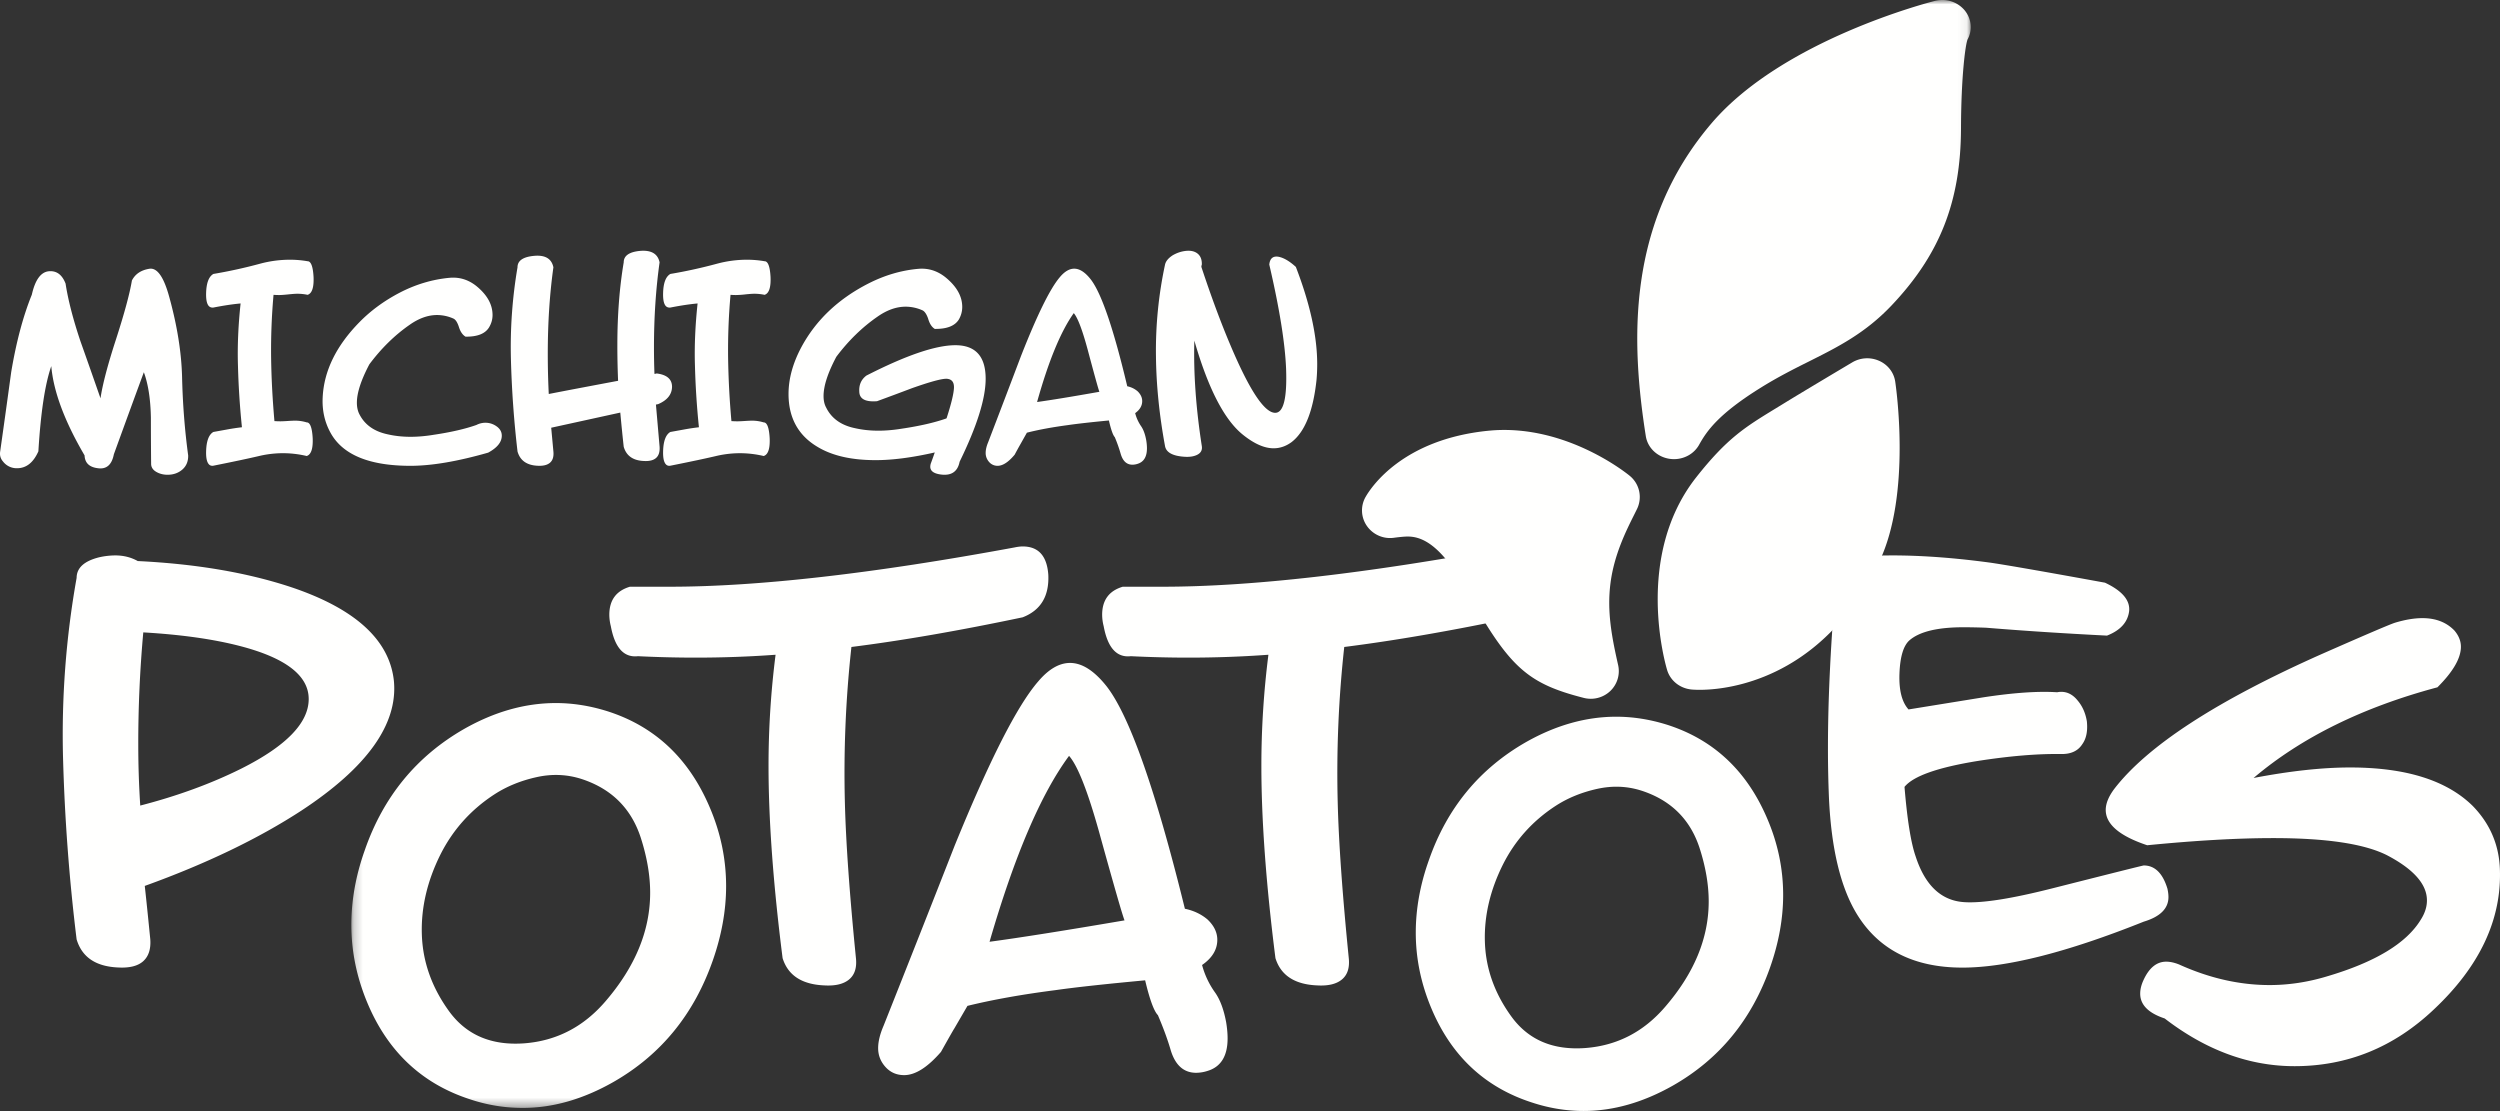 <svg width="279" height="124" viewBox="0 0 279 124" fill="none" xmlns="http://www.w3.org/2000/svg"><rect x="0" y="0" width="279" height="124" fill="#333333" stroke="none"/><path fill-rule="evenodd" clip-rule="evenodd" d="M15.991 70.574c-.377 4.163-.564 8.34-.56 12.52 0 2.268.074 4.537.221 6.807 4.178-1.08 7.946-2.462 11.303-4.137 4.997-2.515 7.496-5.097 7.496-7.752 0-2.619-2.562-4.59-7.687-5.92-2.956-.766-6.545-1.273-10.773-1.518zm-7.44-6.078c0-1.116.838-1.883 2.515-2.302a8.373 8.373 0 0 1 1.79-.21c.933 0 1.772.21 2.518.63 6.453.313 12.12 1.272 17.007 2.876 7.234 2.406 11.096 5.911 11.58 10.515.45 4.814-2.983 9.627-10.292 14.438-4.813 3.14-10.65 5.95-17.512 8.426.148 1.326.354 3.313.616 5.963.075 1.083-.187 1.893-.784 2.434-.597.54-1.529.775-2.797.706-2.5-.105-4.048-1.151-4.642-3.14A213.666 213.666 0 0 1 7.038 84.69 99.473 99.473 0 0 1 8.55 64.496h.001zm86.467 7.707a128.539 128.539 0 0 0-.729 17.361c.113 4.454.523 10.241 1.234 17.363.112 1.069-.14 1.86-.758 2.377-.616.517-1.54.74-2.773.667-2.505-.106-4.057-1.122-4.654-3.044-1.047-8.259-1.57-15.413-1.57-21.466 0-4.13.26-8.26.786-12.39-2.952.214-5.924.321-8.912.321-2.13 0-4.28-.054-6.446-.16-1.57.18-2.58-.938-3.027-3.345A5.324 5.324 0 0 1 68 68.611c0-1.63.764-2.674 2.297-3.132h4.43c9.864 0 22.701-1.463 38.507-4.387.338-.07.636-.108.899-.108 1.755 0 2.707 1.053 2.858 3.153.112 2.386-.842 3.97-2.858 4.754-7.102 1.496-13.473 2.6-19.115 3.312zm15.416 32.898c3.359-.45 8.38-1.246 15.063-2.387-.255-.656-1.204-3.958-2.849-9.906-1.277-4.562-2.392-7.382-3.342-8.453-3.14 4.252-6.097 11.17-8.872 20.746zm-11.832 9.386a4398.4 4398.4 0 0 0 7.942-20.123c3.871-9.507 6.976-15.61 9.313-18.307 1.169-1.382 2.354-2.073 3.56-2.073 1.351 0 2.72.88 4.109 2.644 2.554 3.32 5.457 11.582 8.708 24.789.985.206 1.825.606 2.52 1.194.768.725 1.13 1.522 1.095 2.383-.036 1.04-.603 1.94-1.697 2.7a9.4 9.4 0 0 0 1.478 3.11c.549.796.95 1.886 1.206 3.267.109.657.164 1.262.164 1.815 0 1.97-.75 3.182-2.246 3.63a4.215 4.215 0 0 1-1.26.208c-1.388 0-2.337-.847-2.848-2.542-.33-1.14-.804-2.436-1.424-3.89-.438-.447-.914-1.744-1.424-3.888-4.456.415-7.778.777-9.97 1.09-3.76.483-7.048 1.071-9.86 1.762l-1.478 2.542c-.074.103-.568.968-1.478 2.593-1.499 1.729-2.868 2.593-4.109 2.593-.84 0-1.533-.302-2.082-.908-.546-.605-.82-1.305-.82-2.1 0-.727.2-1.556.601-2.49v.001zm51.416-42.284a128.572 128.572 0 0 0-.729 17.361c.112 4.454.523 10.241 1.234 17.363.112 1.069-.141 1.86-.758 2.377-.616.517-1.542.74-2.774.667-2.504-.106-4.056-1.122-4.652-3.044-1.048-8.259-1.57-15.413-1.57-21.466 0-4.13.26-8.26.785-12.39-2.954.214-5.924.321-8.912.321-2.13 0-4.279-.054-6.446-.16-1.571.18-2.58-.938-3.026-3.345a5.335 5.335 0 0 1-.17-1.276c0-1.63.765-2.674 2.297-3.132h4.43c9.865 0 22.7-1.463 38.507-4.387.338-.07.636-.108.899-.108 1.756 0 2.707 1.053 2.858 3.153.112 2.386-.842 3.97-2.858 4.754-7.101 1.496-13.473 2.6-19.115 3.312zm33.179 16.037c-1.593-.512-3.24-.58-4.942-.204-1.703.376-3.223.99-4.562 1.844-2.605 1.677-4.598 3.88-5.973 6.617-1.412 2.838-2.081 5.675-2.009 8.512.07 3.01 1.06 5.82 2.96 8.436 1.9 2.615 4.66 3.786 8.28 3.513 3.512-.273 6.463-1.794 8.853-4.564 3.257-3.76 4.887-7.692 4.887-11.795 0-1.88-.345-3.878-1.032-6-1.05-3.18-3.204-5.299-6.462-6.36v.001zm2.77-7.384c5.212 1.64 8.96 5.127 11.24 10.462 1.195 2.77 1.793 5.623 1.793 8.564 0 2.633-.489 5.333-1.466 8.102-2.064 5.845-5.684 10.24-10.862 13.18-3.33 1.88-6.644 2.82-9.937 2.82-1.92 0-3.82-.308-5.703-.923-5.25-1.674-8.997-5.145-11.241-10.411-1.195-2.802-1.791-5.657-1.791-8.564 0-2.666.487-5.367 1.466-8.102 2.026-5.812 5.647-10.205 10.86-13.179 3.332-1.88 6.68-2.82 10.047-2.82 1.847 0 3.71.29 5.593.871h.001zm81.255-11.342c1.153-.353 2.194-.53 3.124-.53 1.485 0 2.674.46 3.567 1.384.482.568.725 1.17.725 1.81 0 1.276-.874 2.786-2.62 4.525-8.363 2.237-15.202 5.61-20.517 10.118 4.088-.78 7.674-1.172 10.76-1.172 6.244 0 10.814 1.44 13.715 4.313 1.895 1.954 2.9 4.28 3.01 6.977.223 5.643-2.23 10.882-7.36 15.708-4.459 4.226-9.642 6.337-15.552 6.337-5.055 0-9.887-1.775-14.496-5.324-1.822-.604-2.732-1.527-2.732-2.77 0-.462.113-.94.336-1.438.63-1.42 1.486-2.13 2.565-2.13.444 0 .928.107 1.449.318 3.38 1.528 6.745 2.292 10.09 2.292 2.118 0 4.237-.318 6.357-.955 5.425-1.594 8.937-3.716 10.534-6.37.447-.707.669-1.415.669-2.123 0-1.805-1.486-3.486-4.46-5.043-2.526-1.273-6.763-1.91-12.71-1.91-3.94 0-8.622.266-14.05.798C236.541 93.3 235 91.985 235 90.39c0-.71.314-1.49.948-2.342 3.716-4.83 11.447-9.852 23.192-15.072 4.756-2.094 7.45-3.247 8.082-3.46zM.022 50.37c.418-2.947.827-5.895 1.228-8.842.56-3.35 1.325-6.23 2.302-8.642.367-1.64.994-2.513 1.883-2.612.872-.084 1.5.376 1.885 1.38.278 1.822.835 3.982 1.673 6.473.75 2.108 1.49 4.216 2.223 6.324.227-1.539.802-3.73 1.727-6.574.94-2.912 1.534-5.102 1.778-6.575.367-.72 1.012-1.154 1.936-1.305.872-.15 1.613.886 2.223 3.112.89 3.213 1.37 6.206 1.44 8.983.07 2.977.295 5.89.68 8.732.016.653-.197 1.176-.64 1.57-.447.391-1 .59-1.663.59-.436 0-.828-.093-1.177-.278-.419-.217-.637-.518-.654-.903a514.816 514.816 0 0 1-.026-5.169c-.035-2.057-.297-3.755-.785-5.093-.749 2.024-1.865 5.076-3.348 9.158-.226 1.171-.82 1.69-1.778 1.555-.96-.116-1.457-.593-1.49-1.43-2.234-3.814-3.472-7.134-3.715-9.962-.698 1.996-1.178 5.165-1.44 9.507-.558 1.257-1.35 1.885-2.38 1.885a1.91 1.91 0 0 1-1.569-.753c-.28-.318-.384-.695-.314-1.13h.001zm30.505-17.469c-.21 2.347-.3 4.704-.27 7.06.032 2.256.155 4.601.37 7.034.23.015.452.023.666.023.18 0 .457-.012.826-.036.37-.024.646-.036.826-.036.428 0 .855.064 1.283.193.38 0 .601.585.667 1.755.05 1.17-.173 1.836-.667 1.996a11.54 11.54 0 0 0-2.64-.313c-.855 0-1.71.096-2.565.288-1.152.274-2.887.643-5.206 1.107-.28.05-.49-.064-.63-.337-.14-.274-.2-.7-.184-1.28.033-1.142.302-1.859.81-2.148l1.58-.286a25.912 25.912 0 0 1 1.607-.24 89.816 89.816 0 0 1-.445-6.919c-.065-2.147.033-4.445.296-6.896-.887.08-1.899.232-3.034.457-.296.031-.51-.089-.64-.36-.134-.273-.19-.699-.174-1.276.033-1.122.304-1.827.814-2.115a54.577 54.577 0 0 0 5.255-1.156 12.932 12.932 0 0 1 3.282-.432c.658 0 1.316.056 1.974.17.377 0 .6.584.665 1.754.05 1.17-.173 1.836-.665 1.995a5.504 5.504 0 0 0-1.136-.12c-.23 0-.57.024-1.024.073-.452.047-.794.071-1.024.071-.213 0-.419-.007-.617-.024v-.002zm19.644-1.898c1.1-.1 2.098.206 2.992.92 1.203.98 1.805 2.058 1.805 3.235 0 .482-.128.938-.386 1.37-.43.713-1.307 1.061-2.63 1.044-.328-.198-.574-.555-.736-1.07-.164-.513-.366-.83-.607-.945a4.497 4.497 0 0 0-1.83-.4c-1.016 0-2.038.367-3.07 1.097-1.669 1.16-3.164 2.63-4.489 4.405-.928 1.76-1.392 3.186-1.392 4.28 0 .498.094.93.284 1.295.601 1.178 1.658 1.925 3.172 2.24.791.182 1.634.273 2.528.273.808 0 1.668-.073 2.58-.223 1.908-.283 3.5-.647 4.77-1.095.327-.166.663-.25 1.007-.25.464 0 .885.138 1.263.411.38.274.568.618.568 1.033 0 .713-.507 1.344-1.52 1.892-3.424.98-6.312 1.47-8.668 1.47-4.626 0-7.61-1.245-8.95-3.735-.637-1.177-.92-2.472-.852-3.883.137-2.969 1.513-5.782 4.128-8.437 1.238-1.26 2.708-2.34 4.41-3.236 1.806-.946 3.68-1.51 5.623-1.692v.001zm7.583-1.172c0-.74.617-1.166 1.853-1.278 1.234-.112 1.952.313 2.152 1.278-.418 2.992-.627 6.216-.627 9.675 0 1.496.036 2.984.11 4.463 1.724-.338 4.304-.828 7.737-1.472a94.022 94.022 0 0 1-.082-3.956c0-3.36.236-6.45.71-9.264 0-.74.615-1.167 1.851-1.28 1.235-.096 1.952.331 2.152 1.28-.418 2.976-.627 6.151-.627 9.528 0 .966.018 1.94.055 2.92a.935.935 0 0 0 .245-.048c1.145.144 1.717.644 1.717 1.496-.018.852-.536 1.496-1.553 1.93l-.245.048.408 4.705c.036.563-.09.977-.38 1.241-.292.267-.746.384-1.364.35-1.216-.047-1.97-.578-2.26-1.59-.127-1.159-.255-2.43-.382-3.813l-7.71 1.69.245 2.652c.054.563-.069.978-.368 1.243-.3.265-.759.382-1.376.35-1.217-.05-1.97-.579-2.26-1.593-.4-3.425-.646-6.852-.736-10.277-.09-3.442.156-6.884.735-10.278z" fill="#FFFFFE"/><path fill-rule="evenodd" clip-rule="evenodd" d="M81.527 32.903c-.21 2.347-.3 4.702-.27 7.058.037 2.349.16 4.695.37 7.035.23.015.452.023.666.023.18 0 .456-.012.827-.036.37-.024.645-.036.826-.036.427 0 .855.064 1.283.193.378 0 .6.585.666 1.755.05 1.17-.173 1.836-.666 1.996a11.55 11.55 0 0 0-2.64-.313c-.856 0-1.71.096-2.566.288-1.152.274-2.887.643-5.207 1.107-.28.05-.489-.064-.629-.337-.139-.274-.2-.7-.184-1.28.032-1.142.302-1.859.81-2.148l1.58-.286a25.778 25.778 0 0 1 1.607-.24 90.273 90.273 0 0 1-.445-6.92c-.065-2.147.033-4.445.296-6.896-.888.08-1.9.232-3.035.457-.296.031-.51-.089-.64-.36-.133-.273-.19-.699-.173-1.276.032-1.122.303-1.827.813-2.115 1.728-.29 3.48-.674 5.256-1.156a12.933 12.933 0 0 1 3.282-.432c.658 0 1.316.056 1.974.17.377 0 .6.584.665 1.754.05 1.17-.173 1.836-.665 1.995a5.51 5.51 0 0 0-1.135-.12c-.23 0-.572.024-1.024.073-.34.04-.682.064-1.025.071a7.23 7.23 0 0 1-.617-.024zm20.946-2.9c1.126-.102 2.148.22 3.063.96 1.233 1.012 1.85 2.11 1.85 3.29 0 .49-.124.953-.371 1.39-.44.726-1.338 1.08-2.693 1.063-.335-.202-.581-.582-.74-1.138-.176-.506-.387-.817-.634-.936a4.634 4.634 0 0 0-1.875-.406c-1.04 0-2.086.372-3.143 1.113-1.708 1.181-3.24 2.673-4.595 4.478-.95 1.788-1.426 3.247-1.426 4.376 0 .507.096.936.29 1.29.599 1.214 1.673 1.982 3.222 2.302.81.186 1.681.28 2.615.28.828 0 1.708-.078 2.64-.23 1.938-.288 3.567-.66 4.887-1.118.017 0 .043-.016.08-.05.51-1.576.783-2.694.818-3.354.034-.66-.238-1.009-.819-1.042-.546-.017-1.831.333-3.856 1.048-1.3.493-2.603.978-3.908 1.456-1.286.102-1.946-.245-1.98-1.037-.054-.776.21-1.382.791-1.822 4.42-2.26 7.73-3.39 9.93-3.39 2.254 0 3.381 1.25 3.381 3.745 0 2.21-.968 5.294-2.905 9.258-.212 1.062-.864 1.543-1.955 1.442-.88-.085-1.32-.38-1.32-.886 0-.15.035-.312.105-.48.106-.287.238-.657.397-1.113-2.518.574-4.719.86-6.603.86-2.659 0-4.797-.48-6.417-1.443C89.1 48.63 88 46.647 88 43.965c0-1.686.475-3.423 1.426-5.21 1.62-3.018 4.111-5.388 7.475-7.109 1.813-.926 3.67-1.475 5.572-1.644v.001zm13.265 14.862c1.551-.214 3.869-.595 6.952-1.14-.118-.314-.556-1.893-1.314-4.737-.59-2.182-1.104-3.53-1.542-4.043-1.45 2.034-2.815 5.341-4.096 9.92zm-5.46 4.49c1.23-3.207 2.452-6.415 3.666-9.623 1.786-4.547 3.218-7.465 4.297-8.755.54-.66 1.087-.993 1.644-.993.624 0 1.255.422 1.896 1.266 1.18 1.587 2.519 5.538 4.02 11.855.455.1.842.29 1.163.57.354.348.522.73.505 1.142-.017.495-.279.925-.784 1.29.135.528.362 1.025.683 1.487.253.38.438.902.556 1.563.05.314.076.604.076.868 0 .942-.346 1.52-1.036 1.736a1.855 1.855 0 0 1-.583.1c-.64 0-1.078-.406-1.313-1.216a16.564 16.564 0 0 0-.658-1.86c-.203-.215-.421-.835-.657-1.86-2.057.198-3.59.372-4.6.52-1.737.232-3.254.513-4.552.844l-.683 1.215c-.233.41-.461.823-.682 1.24-.692.827-1.324 1.24-1.897 1.24a1.22 1.22 0 0 1-.96-.434 1.481 1.481 0 0 1-.379-1.006c0-.347.092-.743.278-1.19v.001zm19.74-19.827c.085-.38.373-.727.863-1.043.439-.253.895-.41 1.368-.474.592-.08 1.055.017 1.394.284.338.27.498.68.481 1.233a.796.796 0 0 0-.05.26c1.095 3.318 2.191 6.266 3.286 8.84 2.106 4.962 3.758 7.442 4.954 7.442.928 0 1.331-1.635 1.214-4.906-.117-2.89-.742-6.77-1.876-11.636.068-.68.405-.972 1.014-.877.591.11 1.241.49 1.951 1.137C146.206 33.912 147 37.53 147 40.644c0 .6-.025 1.185-.076 1.753-.372 3.492-1.302 5.806-2.789 6.945-.624.458-1.292.687-2.002.687-1.013 0-2.137-.49-3.37-1.47-2.095-1.642-3.92-5.158-5.474-10.546-.102 3.62.176 7.545.835 11.78.068.457-.126.79-.583.994-.354.16-.794.222-1.317.19-1.335-.08-2.07-.474-2.206-1.185-.641-3.475-.98-6.826-1.013-10.048a45.714 45.714 0 0 1 1.013-10.215zm74.77 36.638c.56-2.66 2.021-4.042 4.383-4.145 3.822-.138 8.151.122 12.985.777 1.874.277 6.127 1.02 12.76 2.23 1.91.9 2.811 1.951 2.698 3.16-.149 1.243-.975 2.16-2.473 2.746-4.76-.24-9.255-.534-13.491-.88a65.958 65.958 0 0 0-2.528-.052c-2.887 0-4.891.483-6.017 1.45-.675.59-1.049 1.814-1.123 3.68-.075 1.865.26 3.212 1.011 4.042l8.32-1.348c3.371-.517 6.127-.709 8.263-.57.899-.173 1.668.14 2.304.94.526.627.862 1.392 1.013 2.298.112 1.08-.058 1.932-.509 2.558-.487.766-1.295 1.13-2.422 1.096-2.632-.033-5.713.224-9.244.775-4.473.724-7.197 1.688-8.175 2.894.302 3.65.713 6.233 1.24 7.747 1.05 3.24 2.852 4.943 5.405 5.114 1.992.14 5.296-.379 9.915-1.554 6.682-1.692 10.061-2.539 10.137-2.539 1.237 0 2.12.864 2.646 2.591.076.345.114.657.114.934 0 1.277-.92 2.193-2.755 2.746-8.544 3.42-15.29 5.129-20.237 5.129-5.434 0-9.369-2.004-11.805-6.011-1.798-2.97-2.83-7.272-3.09-12.903a131.32 131.32 0 0 1-.113-5.648c0-5.044.261-10.795.788-17.257z" fill="#FFFFFE"/><mask id="a" style="mask-type:alpha" maskUnits="userSpaceOnUse" x="39" y="0" width="181" height="124"><path d="M39.21 0h180.724v123.646H39.209V0z" fill="#fff"/></mask><g mask="url(#a)"><path fill-rule="evenodd" clip-rule="evenodd" d="M64.913 86.939c-1.625-.525-3.306-.596-5.04-.208-1.736.385-3.289 1.016-4.655 1.894-2.658 1.72-4.69 3.985-6.093 6.795-1.44 2.913-2.124 5.826-2.05 8.74.073 3.09 1.08 5.978 3.02 8.664 1.938 2.686 4.754 3.887 8.447 3.609 3.582-.282 6.593-1.846 9.03-4.688 3.325-3.863 4.986-7.9 4.986-12.114 0-1.93-.352-3.984-1.054-6.16-1.07-3.266-3.267-5.442-6.59-6.532zm2.826-7.581c5.318 1.684 9.14 5.263 11.467 10.742 1.218 2.843 1.828 5.775 1.828 8.794 0 2.705-.498 5.478-1.495 8.32-2.105 6.005-5.8 10.517-11.08 13.535-3.398 1.932-6.777 2.897-10.137 2.897a18.462 18.462 0 0 1-5.817-.948c-5.357-1.72-9.179-5.283-11.469-10.69-1.217-2.88-1.827-5.81-1.827-8.795 0-2.74.497-5.512 1.496-8.32 2.067-5.97 5.76-10.48 11.08-13.536 3.397-1.93 6.813-2.896 10.247-2.896 1.885 0 3.786.299 5.707.897zm119.315-28.126a3.33 3.33 0 0 1-.773-.035c-1.358-.22-2.408-1.237-2.61-2.533-1.624-10.346-2.256-23.664 7.337-34.907C198.932 4.467 215.252.274 215.942.099c.189-.047.382-.077.576-.09a3.25 3.25 0 0 1 2.713 1.114c.785.928.927 2.21.356 3.272-.234.499-.721 4.05-.739 9.91-.024 8.164-2.344 14.083-7.757 19.79-2.943 3.102-5.987 4.627-9.211 6.243-1.682.84-3.42 1.713-5.322 2.893-4.756 2.947-6.072 4.85-6.934 6.399-.513.924-1.475 1.522-2.57 1.602z" fill="#FFFFFE"/></g><path fill-rule="evenodd" clip-rule="evenodd" d="M190.855 76.938c-1.153.086-1.889.029-2.088.01-1.286-.128-2.352-.978-2.714-2.167-.155-.513-3.733-12.665 3.25-21.52 3.445-4.368 5.475-5.61 8.836-7.663l.968-.593c1.912-1.178 7.02-4.218 7.598-4.56a3.277 3.277 0 0 1 3.007-.177c.97.43 1.639 1.296 1.793 2.309.076.512 1.844 12.592-1.797 20.148-5.789 12.012-15.114 13.94-18.853 14.213zm-13.085 1.037a3.15 3.15 0 0 1-1.022-.09c-6.396-1.635-8.375-3.463-13.23-12.229-3.337-6.023-5.784-5.84-6.957-5.753-.338.03-.676.068-1.013.114a3.148 3.148 0 0 1-3.004-1.323 3.025 3.025 0 0 1-.14-3.243c.608-1.066 4.127-6.433 13.717-7.382l.42-.036c8.333-.622 15.056 4.837 15.339 5.07a3.052 3.052 0 0 1 .802 3.717l-.277.56c-.952 1.902-2.256 4.506-2.67 7.665-.414 3.178.139 6.04.85 9.184a3.067 3.067 0 0 1-.878 2.889c-.527.5-1.212.803-1.937.857z" fill="#FFFFFE"/></svg>